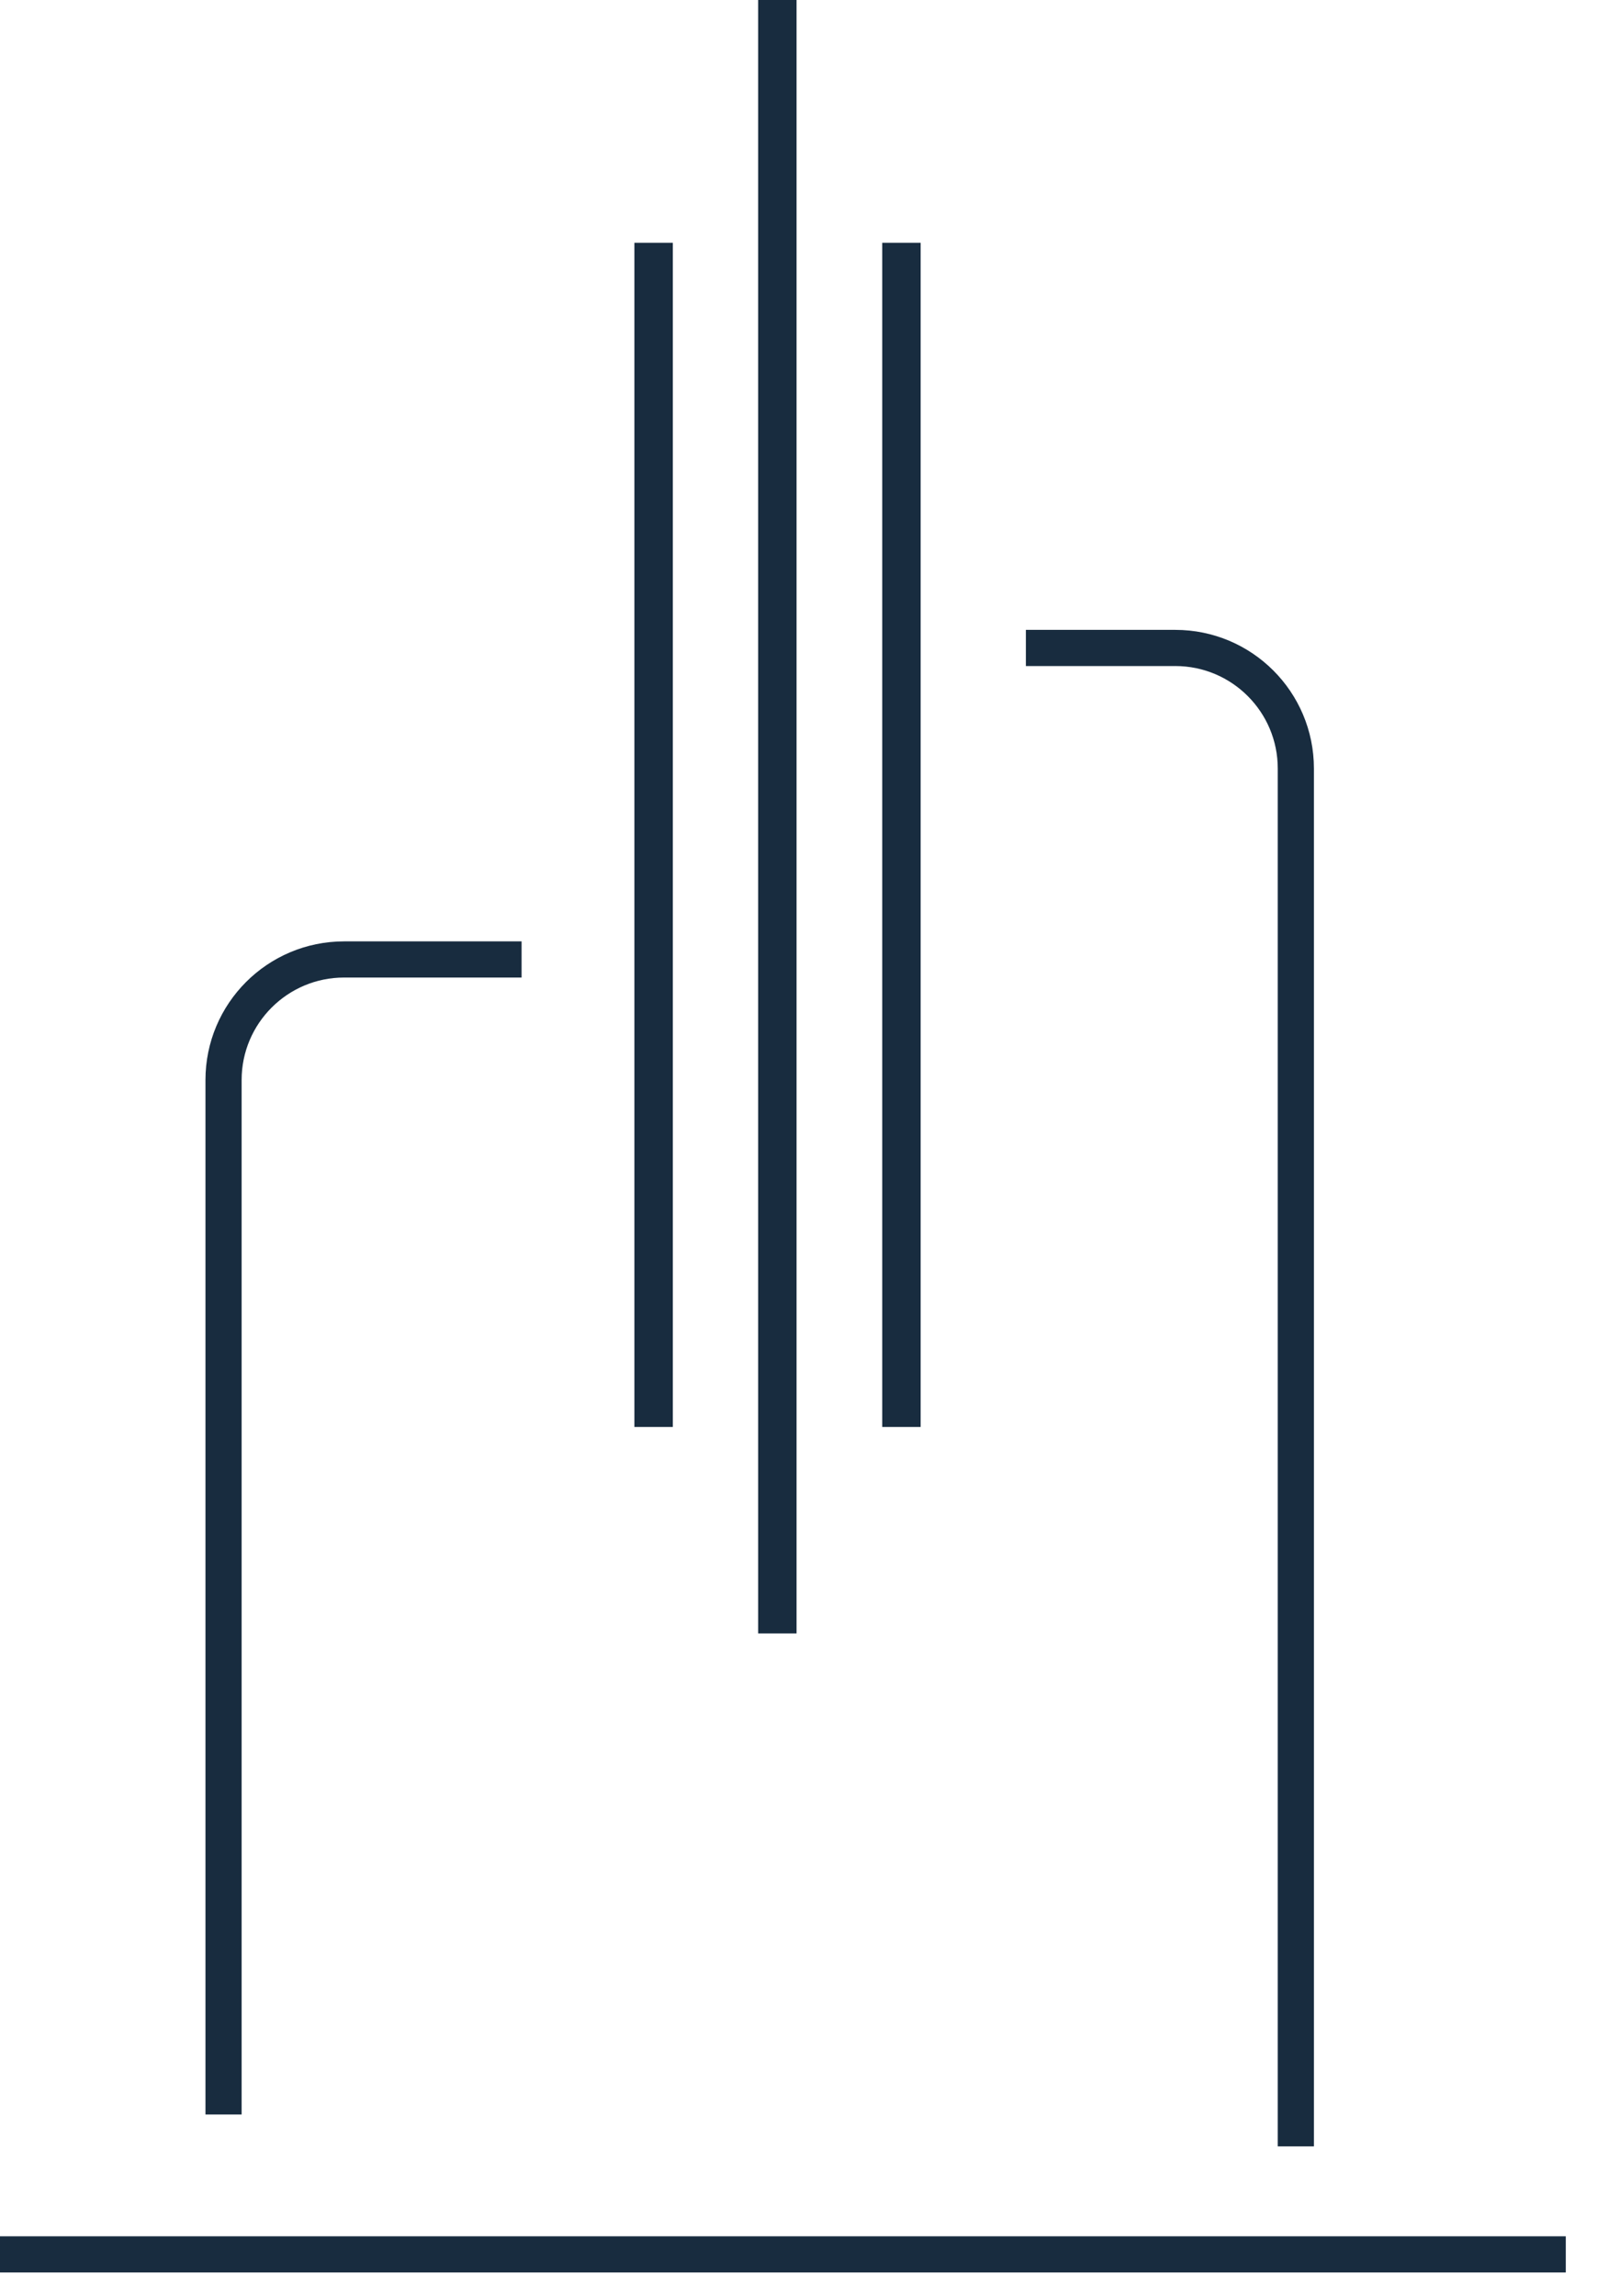 <svg xmlns="http://www.w3.org/2000/svg" width="48" height="69" viewBox="0 0 48 69" fill="none"><path d="M27.671 7.298H26.517V42.887H27.671V7.298Z" fill="#182C3F"></path><path d="M23.941 0H22.787V49.091H23.941V0Z" fill="#182C3F"></path><path d="M20.223 7.298H19.068V42.887H20.223V7.298Z" fill="#182C3F"></path><path d="M15.677 28.836H10.342C8.341 28.836 6.719 30.459 6.719 32.459V63.55" stroke="#182C3F" stroke-width="1.087"></path><path d="M30.834 19.474H35.325C37.326 19.474 38.948 21.096 38.948 23.097V64.508" stroke="#182C3F" stroke-width="1.087"></path><path d="M0 67.754H47.062" stroke="#182C3F" stroke-width="1.087"></path></svg>